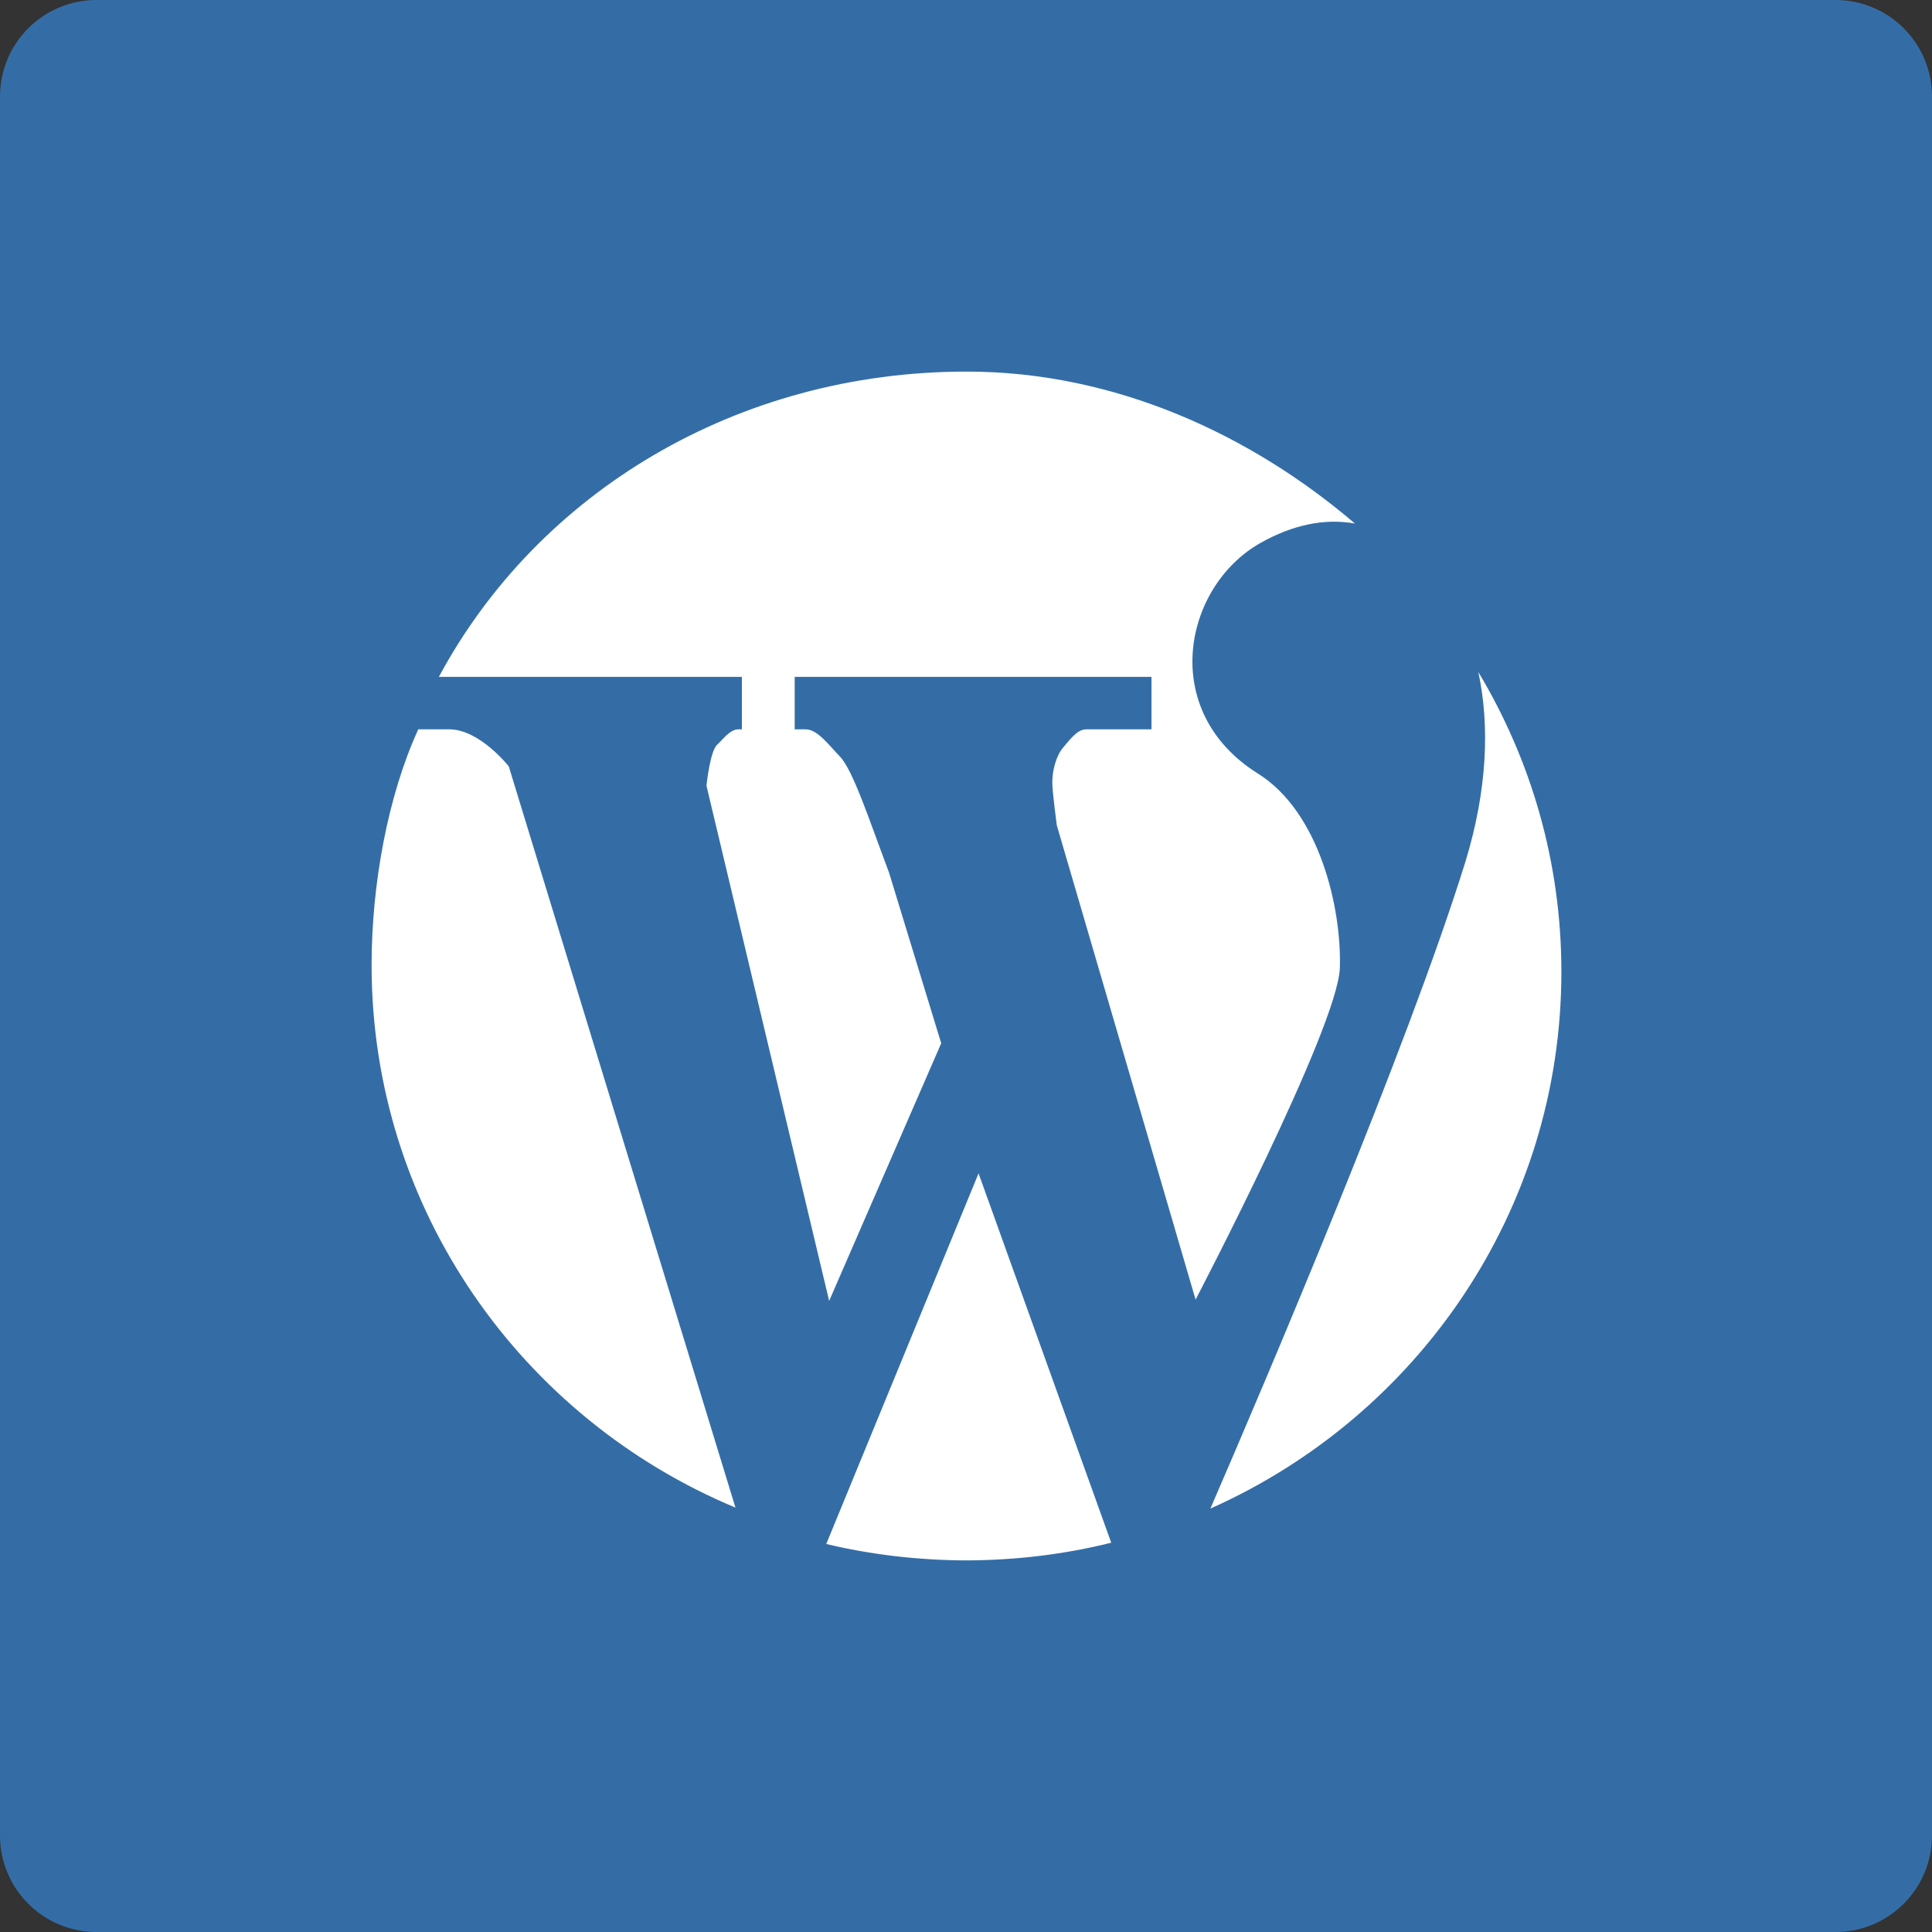 <?xml version="1.0" encoding="UTF-8"?>
<svg xmlns="http://www.w3.org/2000/svg" version="1.2" viewBox="0 0 60 60" width="40" height="40">
  <rect x="0" y="0" width="60" height="60" fill="#333333" stroke="none"/>
  <style>
		.s0 { fill: #346da6 } 
		.s1 { fill: #ffffff } 
	</style>
  <g id="soical">
    <g id="social">
      <g id="slices">
			</g>
      <g id="square-flat">
        <path id="square-43" fill-rule="evenodd" class="s0" d="m3 0h54c1.66 0 3 1.34 3 3v54c0 1.66-1.34 3-3 3h-54c-1.66 0-3-1.34-3-3v-54c0-1.66 1.34-3 3-3z"></path>
      </g>
      <g id="icon">
        <path id="wordpress" fill-rule="evenodd" class="s1" d="m13.63 21.02c3.08-5.73 9.26-9.48 16.39-9.48 4.61 0 8.83 1.96 12.06 4.72-0.92-0.17-1.93 0.03-2.95 0.61-2.38 1.36-3.16 5.21-0.07 7.15 1.93 1.2 2.61 4.21 2.55 6.04-0.06 1.84-4.48 10.3-4.48 10.3l-4.31-14.73c0 0-0.14-1.04-0.14-1.33 0-0.38 0.12-0.84 0.35-1.1 0.16-0.18 0.41-0.55 0.7-0.55h2.03v-1.63h-11.08v1.63h0.34c0.37 0 0.72 0.49 1.06 0.84 0.41 0.42 0.92 1.99 1.53 3.61l1.62 5.3-3.48 8-3.81-16c0 0 0.11-1.09 0.34-1.28 0.15-0.13 0.38-0.47 0.65-0.47h0.11v-1.63h-9.41zm9.21 25.8c-6.64-2.77-11.3-9.27-11.3-16.85 0-2.52 0.51-5.27 1.45-7.32h0.96c0.95 0 1.85 1.15 1.85 1.15zm25.65-16.64c0 7.43-4.48 13.81-10.9 16.67 1.71-3.95 6.13-14.32 7.92-20.09 0.68-2.22 0.76-4.23 0.4-5.89 1.64 2.73 2.58 5.91 2.58 9.31zm-13.98 17.73q-2.16 0.54-4.5 0.55-2.25-0.01-4.35-0.51l4.73-11.51z"></path>
      </g>
    </g>
  </g>
</svg>
